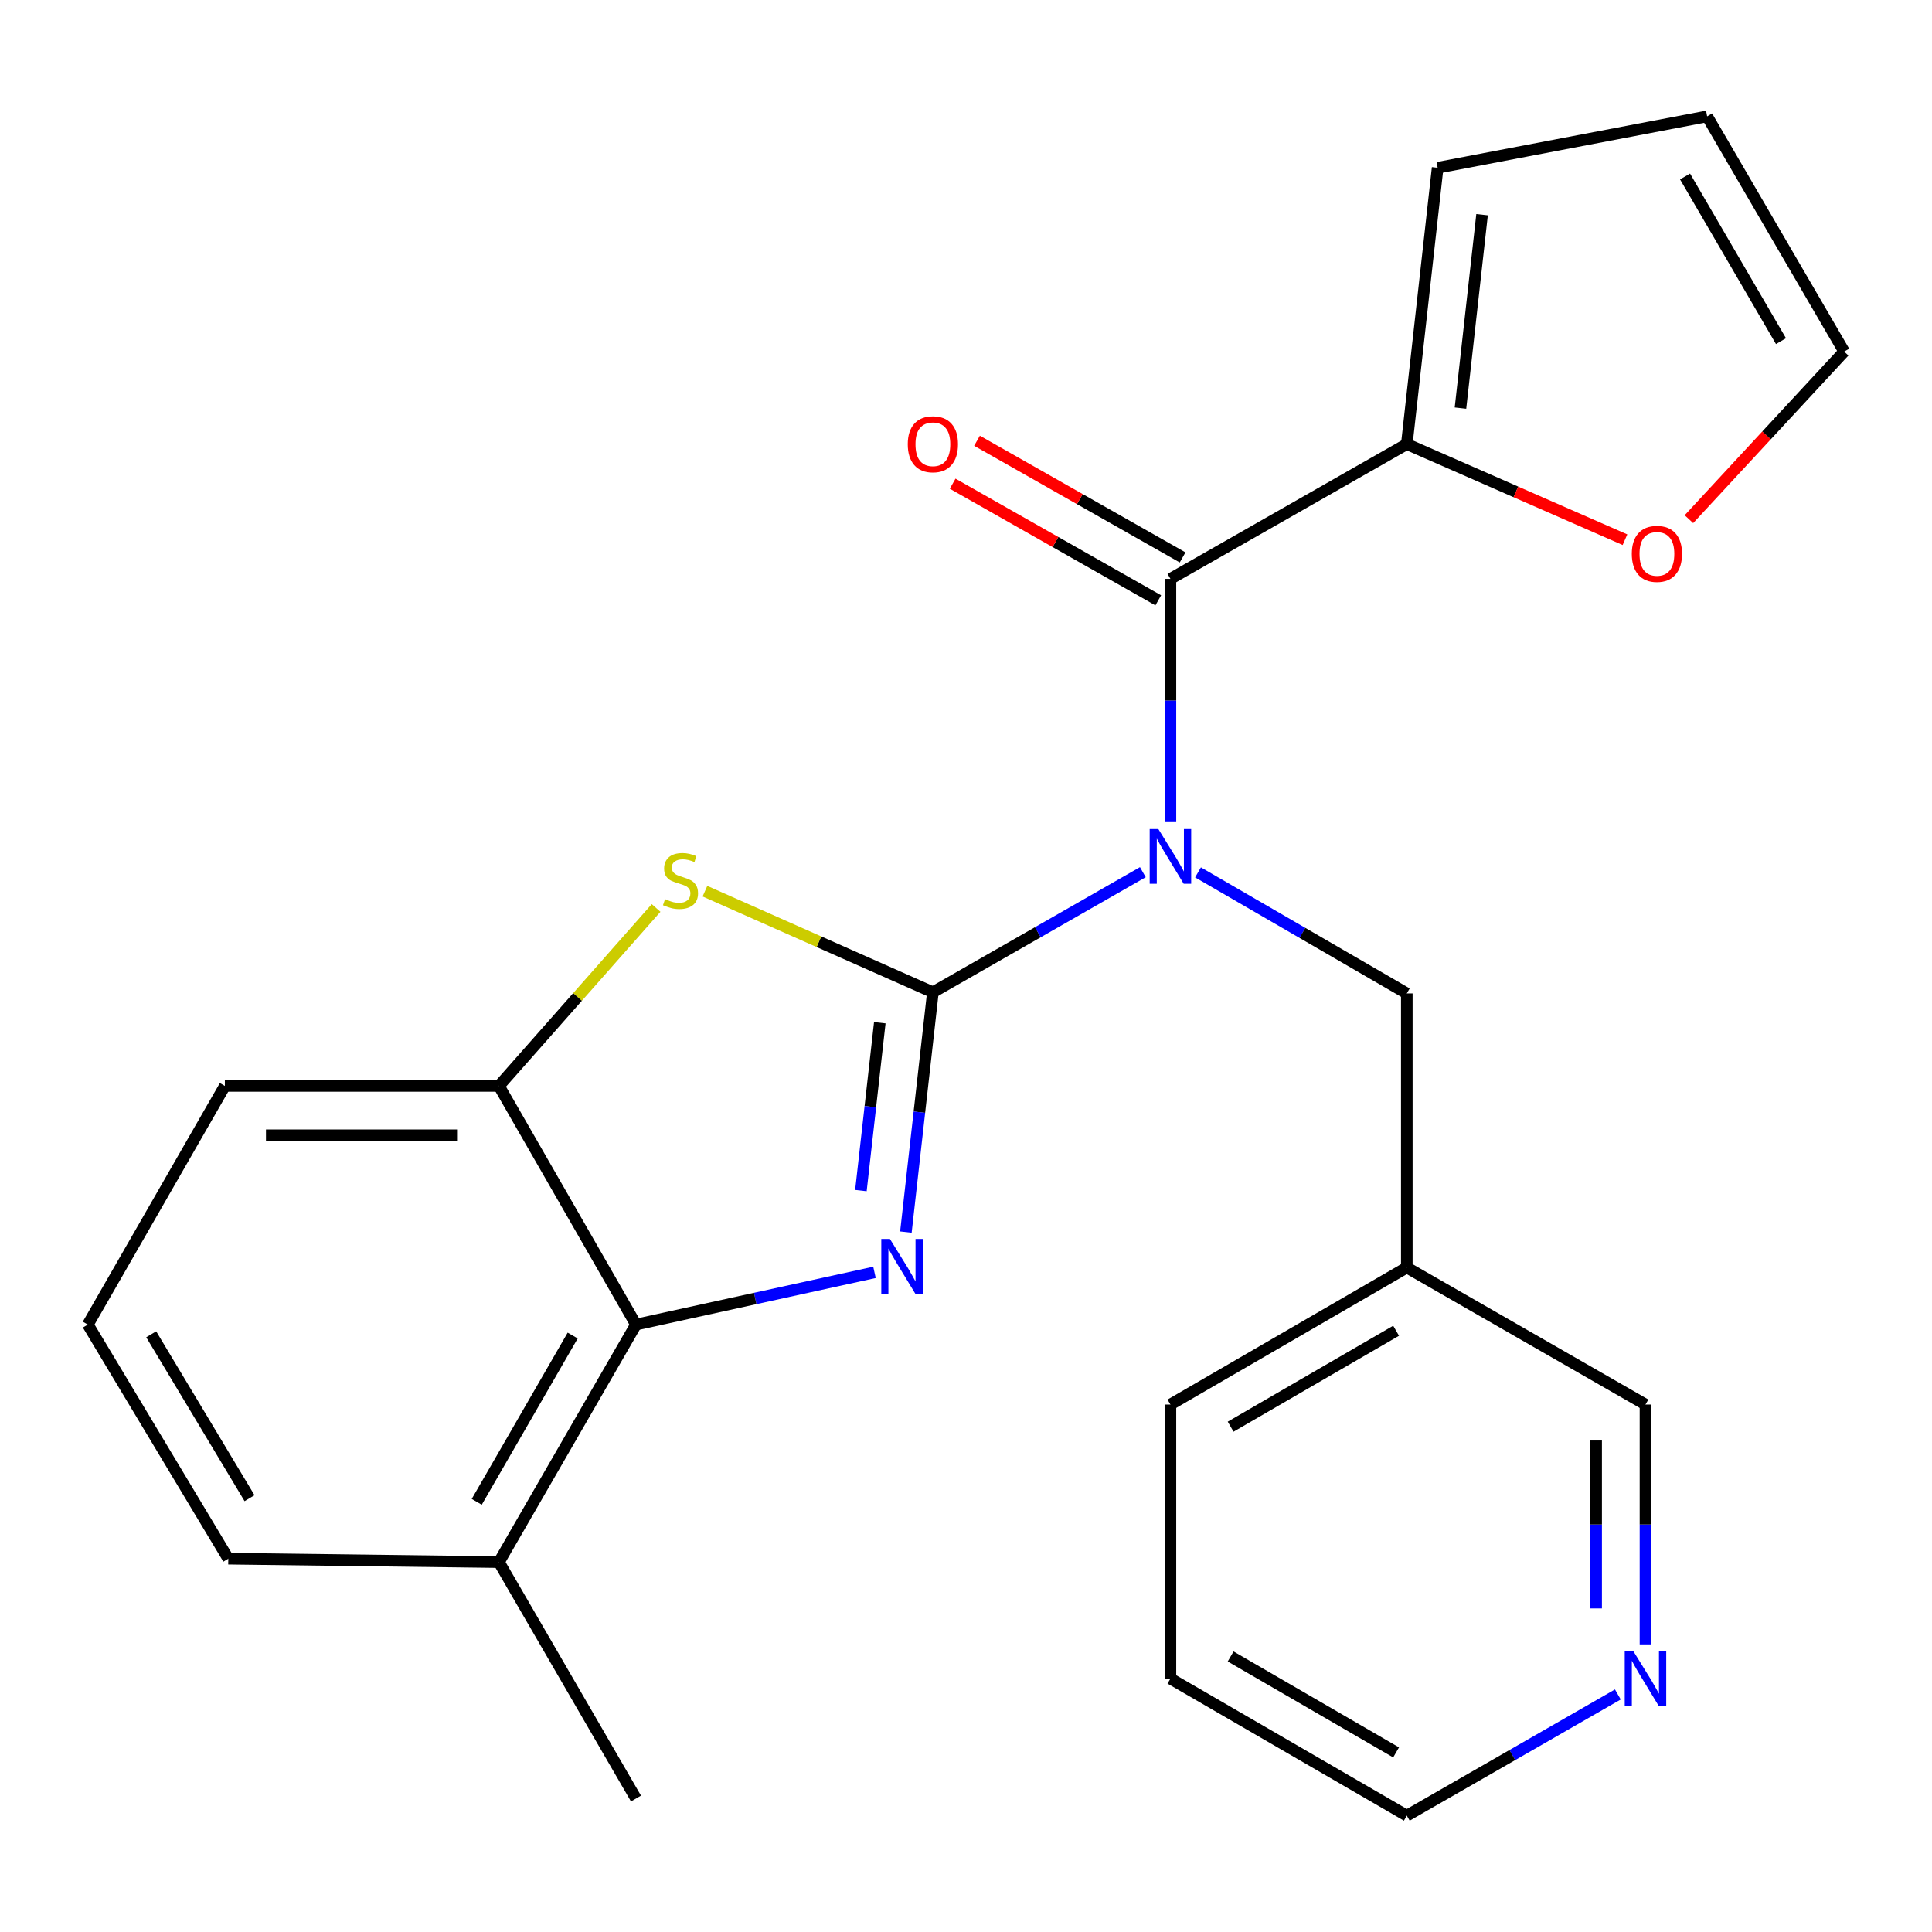 <?xml version='1.0' encoding='iso-8859-1'?>
<svg version='1.1' baseProfile='full'
              xmlns='http://www.w3.org/2000/svg'
                      xmlns:rdkit='http://www.rdkit.org/xml'
                      xmlns:xlink='http://www.w3.org/1999/xlink'
                  xml:space='preserve'
width='1000px' height='1000px' viewBox='0 0 1000 1000'>
<!-- END OF HEADER -->
<rect style='opacity:1.0;fill:#FFFFFF;stroke:none' width='1000' height='1000' x='0' y='0'> </rect>
<path class='bond-0' d='M 482.859,513.594 L 537.196,482.515' style='fill:none;fill-rule:evenodd;stroke:#000000;stroke-width:6px;stroke-linecap:butt;stroke-linejoin:miter;stroke-opacity:1' />
<path class='bond-0' d='M 537.196,482.515 L 591.533,451.437' style='fill:none;fill-rule:evenodd;stroke:#0000FF;stroke-width:6px;stroke-linecap:butt;stroke-linejoin:miter;stroke-opacity:1' />
<path class='bond-1' d='M 482.859,513.594 L 475.874,575.658' style='fill:none;fill-rule:evenodd;stroke:#000000;stroke-width:6px;stroke-linecap:butt;stroke-linejoin:miter;stroke-opacity:1' />
<path class='bond-1' d='M 475.874,575.658 L 468.89,637.722' style='fill:none;fill-rule:evenodd;stroke:#0000FF;stroke-width:6px;stroke-linecap:butt;stroke-linejoin:miter;stroke-opacity:1' />
<path class='bond-1' d='M 455.382,529.357 L 450.493,572.802' style='fill:none;fill-rule:evenodd;stroke:#000000;stroke-width:6px;stroke-linecap:butt;stroke-linejoin:miter;stroke-opacity:1' />
<path class='bond-1' d='M 450.493,572.802 L 445.604,616.246' style='fill:none;fill-rule:evenodd;stroke:#0000FF;stroke-width:6px;stroke-linecap:butt;stroke-linejoin:miter;stroke-opacity:1' />
<path class='bond-2' d='M 482.859,513.594 L 423.869,487.437' style='fill:none;fill-rule:evenodd;stroke:#000000;stroke-width:6px;stroke-linecap:butt;stroke-linejoin:miter;stroke-opacity:1' />
<path class='bond-2' d='M 423.869,487.437 L 364.879,461.281' style='fill:none;fill-rule:evenodd;stroke:#CCCC00;stroke-width:6px;stroke-linecap:butt;stroke-linejoin:miter;stroke-opacity:1' />
<path class='bond-3' d='M 605.814,425.518 L 605.814,362.571' style='fill:none;fill-rule:evenodd;stroke:#0000FF;stroke-width:6px;stroke-linecap:butt;stroke-linejoin:miter;stroke-opacity:1' />
<path class='bond-3' d='M 605.814,362.571 L 605.814,299.624' style='fill:none;fill-rule:evenodd;stroke:#000000;stroke-width:6px;stroke-linecap:butt;stroke-linejoin:miter;stroke-opacity:1' />
<path class='bond-7' d='M 620.09,451.544 L 674.125,482.867' style='fill:none;fill-rule:evenodd;stroke:#0000FF;stroke-width:6px;stroke-linecap:butt;stroke-linejoin:miter;stroke-opacity:1' />
<path class='bond-7' d='M 674.125,482.867 L 728.16,514.19' style='fill:none;fill-rule:evenodd;stroke:#000000;stroke-width:6px;stroke-linecap:butt;stroke-linejoin:miter;stroke-opacity:1' />
<path class='bond-4' d='M 452.631,658.574 L 390.906,672.089' style='fill:none;fill-rule:evenodd;stroke:#0000FF;stroke-width:6px;stroke-linecap:butt;stroke-linejoin:miter;stroke-opacity:1' />
<path class='bond-4' d='M 390.906,672.089 L 329.182,685.604' style='fill:none;fill-rule:evenodd;stroke:#000000;stroke-width:6px;stroke-linecap:butt;stroke-linejoin:miter;stroke-opacity:1' />
<path class='bond-5' d='M 339.597,469.968 L 298.922,516.017' style='fill:none;fill-rule:evenodd;stroke:#CCCC00;stroke-width:6px;stroke-linecap:butt;stroke-linejoin:miter;stroke-opacity:1' />
<path class='bond-5' d='M 298.922,516.017 L 258.246,562.067' style='fill:none;fill-rule:evenodd;stroke:#000000;stroke-width:6px;stroke-linecap:butt;stroke-linejoin:miter;stroke-opacity:1' />
<path class='bond-6' d='M 605.814,299.624 L 728.16,229.867' style='fill:none;fill-rule:evenodd;stroke:#000000;stroke-width:6px;stroke-linecap:butt;stroke-linejoin:miter;stroke-opacity:1' />
<path class='bond-9' d='M 612.116,288.516 L 558.905,258.328' style='fill:none;fill-rule:evenodd;stroke:#000000;stroke-width:6px;stroke-linecap:butt;stroke-linejoin:miter;stroke-opacity:1' />
<path class='bond-9' d='M 558.905,258.328 L 505.695,228.139' style='fill:none;fill-rule:evenodd;stroke:#FF0000;stroke-width:6px;stroke-linecap:butt;stroke-linejoin:miter;stroke-opacity:1' />
<path class='bond-9' d='M 599.512,310.732 L 546.302,280.543' style='fill:none;fill-rule:evenodd;stroke:#000000;stroke-width:6px;stroke-linecap:butt;stroke-linejoin:miter;stroke-opacity:1' />
<path class='bond-9' d='M 546.302,280.543 L 493.091,250.355' style='fill:none;fill-rule:evenodd;stroke:#FF0000;stroke-width:6px;stroke-linecap:butt;stroke-linejoin:miter;stroke-opacity:1' />
<path class='bond-11' d='M 329.182,685.604 L 258.246,808.545' style='fill:none;fill-rule:evenodd;stroke:#000000;stroke-width:6px;stroke-linecap:butt;stroke-linejoin:miter;stroke-opacity:1' />
<path class='bond-11' d='M 296.418,691.28 L 246.763,777.339' style='fill:none;fill-rule:evenodd;stroke:#000000;stroke-width:6px;stroke-linecap:butt;stroke-linejoin:miter;stroke-opacity:1' />
<path class='bond-24' d='M 329.182,685.604 L 258.246,562.067' style='fill:none;fill-rule:evenodd;stroke:#000000;stroke-width:6px;stroke-linecap:butt;stroke-linejoin:miter;stroke-opacity:1' />
<path class='bond-16' d='M 258.246,562.067 L 116.39,562.067' style='fill:none;fill-rule:evenodd;stroke:#000000;stroke-width:6px;stroke-linecap:butt;stroke-linejoin:miter;stroke-opacity:1' />
<path class='bond-16' d='M 236.968,587.609 L 137.668,587.609' style='fill:none;fill-rule:evenodd;stroke:#000000;stroke-width:6px;stroke-linecap:butt;stroke-linejoin:miter;stroke-opacity:1' />
<path class='bond-8' d='M 728.16,229.867 L 784.62,254.61' style='fill:none;fill-rule:evenodd;stroke:#000000;stroke-width:6px;stroke-linecap:butt;stroke-linejoin:miter;stroke-opacity:1' />
<path class='bond-8' d='M 784.62,254.61 L 841.081,279.352' style='fill:none;fill-rule:evenodd;stroke:#FF0000;stroke-width:6px;stroke-linecap:butt;stroke-linejoin:miter;stroke-opacity:1' />
<path class='bond-10' d='M 728.16,229.867 L 744.123,86.832' style='fill:none;fill-rule:evenodd;stroke:#000000;stroke-width:6px;stroke-linecap:butt;stroke-linejoin:miter;stroke-opacity:1' />
<path class='bond-10' d='M 755.938,211.245 L 767.113,111.121' style='fill:none;fill-rule:evenodd;stroke:#000000;stroke-width:6px;stroke-linecap:butt;stroke-linejoin:miter;stroke-opacity:1' />
<path class='bond-15' d='M 728.16,514.19 L 728.16,656.061' style='fill:none;fill-rule:evenodd;stroke:#000000;stroke-width:6px;stroke-linecap:butt;stroke-linejoin:miter;stroke-opacity:1' />
<path class='bond-12' d='M 874.179,268.721 L 914.362,225.355' style='fill:none;fill-rule:evenodd;stroke:#FF0000;stroke-width:6px;stroke-linecap:butt;stroke-linejoin:miter;stroke-opacity:1' />
<path class='bond-12' d='M 914.362,225.355 L 954.545,181.99' style='fill:none;fill-rule:evenodd;stroke:#000000;stroke-width:6px;stroke-linecap:butt;stroke-linejoin:miter;stroke-opacity:1' />
<path class='bond-14' d='M 744.123,86.832 L 883.61,60.226' style='fill:none;fill-rule:evenodd;stroke:#000000;stroke-width:6px;stroke-linecap:butt;stroke-linejoin:miter;stroke-opacity:1' />
<path class='bond-20' d='M 258.246,808.545 L 118.164,806.772' style='fill:none;fill-rule:evenodd;stroke:#000000;stroke-width:6px;stroke-linecap:butt;stroke-linejoin:miter;stroke-opacity:1' />
<path class='bond-21' d='M 258.246,808.545 L 329.182,930.919' style='fill:none;fill-rule:evenodd;stroke:#000000;stroke-width:6px;stroke-linecap:butt;stroke-linejoin:miter;stroke-opacity:1' />
<path class='bond-26' d='M 954.545,181.99 L 883.61,60.226' style='fill:none;fill-rule:evenodd;stroke:#000000;stroke-width:6px;stroke-linecap:butt;stroke-linejoin:miter;stroke-opacity:1' />
<path class='bond-26' d='M 921.835,176.582 L 872.181,91.348' style='fill:none;fill-rule:evenodd;stroke:#000000;stroke-width:6px;stroke-linecap:butt;stroke-linejoin:miter;stroke-opacity:1' />
<path class='bond-13' d='M 851.697,851.132 L 851.697,789.064' style='fill:none;fill-rule:evenodd;stroke:#0000FF;stroke-width:6px;stroke-linecap:butt;stroke-linejoin:miter;stroke-opacity:1' />
<path class='bond-13' d='M 851.697,789.064 L 851.697,726.996' style='fill:none;fill-rule:evenodd;stroke:#000000;stroke-width:6px;stroke-linecap:butt;stroke-linejoin:miter;stroke-opacity:1' />
<path class='bond-13' d='M 826.155,832.512 L 826.155,789.064' style='fill:none;fill-rule:evenodd;stroke:#0000FF;stroke-width:6px;stroke-linecap:butt;stroke-linejoin:miter;stroke-opacity:1' />
<path class='bond-13' d='M 826.155,789.064 L 826.155,745.616' style='fill:none;fill-rule:evenodd;stroke:#000000;stroke-width:6px;stroke-linecap:butt;stroke-linejoin:miter;stroke-opacity:1' />
<path class='bond-27' d='M 837.396,877.05 L 782.778,908.412' style='fill:none;fill-rule:evenodd;stroke:#0000FF;stroke-width:6px;stroke-linecap:butt;stroke-linejoin:miter;stroke-opacity:1' />
<path class='bond-27' d='M 782.778,908.412 L 728.16,939.774' style='fill:none;fill-rule:evenodd;stroke:#000000;stroke-width:6px;stroke-linecap:butt;stroke-linejoin:miter;stroke-opacity:1' />
<path class='bond-17' d='M 728.16,656.061 L 851.697,726.996' style='fill:none;fill-rule:evenodd;stroke:#000000;stroke-width:6px;stroke-linecap:butt;stroke-linejoin:miter;stroke-opacity:1' />
<path class='bond-22' d='M 728.16,656.061 L 605.814,726.996' style='fill:none;fill-rule:evenodd;stroke:#000000;stroke-width:6px;stroke-linecap:butt;stroke-linejoin:miter;stroke-opacity:1' />
<path class='bond-22' d='M 722.619,688.797 L 636.977,738.452' style='fill:none;fill-rule:evenodd;stroke:#000000;stroke-width:6px;stroke-linecap:butt;stroke-linejoin:miter;stroke-opacity:1' />
<path class='bond-18' d='M 116.39,562.067 L 45.455,685.604' style='fill:none;fill-rule:evenodd;stroke:#000000;stroke-width:6px;stroke-linecap:butt;stroke-linejoin:miter;stroke-opacity:1' />
<path class='bond-25' d='M 45.455,685.604 L 118.164,806.772' style='fill:none;fill-rule:evenodd;stroke:#000000;stroke-width:6px;stroke-linecap:butt;stroke-linejoin:miter;stroke-opacity:1' />
<path class='bond-25' d='M 78.262,690.637 L 129.159,775.454' style='fill:none;fill-rule:evenodd;stroke:#000000;stroke-width:6px;stroke-linecap:butt;stroke-linejoin:miter;stroke-opacity:1' />
<path class='bond-19' d='M 728.16,939.774 L 605.814,868.838' style='fill:none;fill-rule:evenodd;stroke:#000000;stroke-width:6px;stroke-linecap:butt;stroke-linejoin:miter;stroke-opacity:1' />
<path class='bond-19' d='M 722.619,907.037 L 636.977,857.382' style='fill:none;fill-rule:evenodd;stroke:#000000;stroke-width:6px;stroke-linecap:butt;stroke-linejoin:miter;stroke-opacity:1' />
<path class='bond-23' d='M 605.814,726.996 L 605.814,868.838' style='fill:none;fill-rule:evenodd;stroke:#000000;stroke-width:6px;stroke-linecap:butt;stroke-linejoin:miter;stroke-opacity:1' />
<path  class='atom-1' d='M 599.554 429.109
L 608.834 444.109
Q 609.754 445.589, 611.234 448.269
Q 612.714 450.949, 612.794 451.109
L 612.794 429.109
L 616.554 429.109
L 616.554 457.429
L 612.674 457.429
L 602.714 441.029
Q 601.554 439.109, 600.314 436.909
Q 599.114 434.709, 598.754 434.029
L 598.754 457.429
L 595.074 457.429
L 595.074 429.109
L 599.554 429.109
' fill='#0000FF'/>
<path  class='atom-2' d='M 460.635 641.29
L 469.915 656.29
Q 470.835 657.77, 472.315 660.45
Q 473.795 663.13, 473.875 663.29
L 473.875 641.29
L 477.635 641.29
L 477.635 669.61
L 473.755 669.61
L 463.795 653.21
Q 462.635 651.29, 461.395 649.09
Q 460.195 646.89, 459.835 646.21
L 459.835 669.61
L 456.155 669.61
L 456.155 641.29
L 460.635 641.29
' fill='#0000FF'/>
<path  class='atom-3' d='M 344.226 465.391
Q 344.546 465.511, 345.866 466.071
Q 347.186 466.631, 348.626 466.991
Q 350.106 467.311, 351.546 467.311
Q 354.226 467.311, 355.786 466.031
Q 357.346 464.711, 357.346 462.431
Q 357.346 460.871, 356.546 459.911
Q 355.786 458.951, 354.586 458.431
Q 353.386 457.911, 351.386 457.311
Q 348.866 456.551, 347.346 455.831
Q 345.866 455.111, 344.786 453.591
Q 343.746 452.071, 343.746 449.511
Q 343.746 445.951, 346.146 443.751
Q 348.586 441.551, 353.386 441.551
Q 356.666 441.551, 360.386 443.111
L 359.466 446.191
Q 356.066 444.791, 353.506 444.791
Q 350.746 444.791, 349.226 445.951
Q 347.706 447.071, 347.746 449.031
Q 347.746 450.551, 348.506 451.471
Q 349.306 452.391, 350.426 452.911
Q 351.586 453.431, 353.506 454.031
Q 356.066 454.831, 357.586 455.631
Q 359.106 456.431, 360.186 458.071
Q 361.306 459.671, 361.306 462.431
Q 361.306 466.351, 358.666 468.471
Q 356.066 470.551, 351.706 470.551
Q 349.186 470.551, 347.266 469.991
Q 345.386 469.471, 343.146 468.551
L 344.226 465.391
' fill='#CCCC00'/>
<path  class='atom-9' d='M 844.614 286.678
Q 844.614 279.878, 847.974 276.078
Q 851.334 272.278, 857.614 272.278
Q 863.894 272.278, 867.254 276.078
Q 870.614 279.878, 870.614 286.678
Q 870.614 293.558, 867.214 297.478
Q 863.814 301.358, 857.614 301.358
Q 851.374 301.358, 847.974 297.478
Q 844.614 293.598, 844.614 286.678
M 857.614 298.158
Q 861.934 298.158, 864.254 295.278
Q 866.614 292.358, 866.614 286.678
Q 866.614 281.118, 864.254 278.318
Q 861.934 275.478, 857.614 275.478
Q 853.294 275.478, 850.934 278.278
Q 848.614 281.078, 848.614 286.678
Q 848.614 292.398, 850.934 295.278
Q 853.294 298.158, 857.614 298.158
' fill='#FF0000'/>
<path  class='atom-10' d='M 469.859 229.947
Q 469.859 223.147, 473.219 219.347
Q 476.579 215.547, 482.859 215.547
Q 489.139 215.547, 492.499 219.347
Q 495.859 223.147, 495.859 229.947
Q 495.859 236.827, 492.459 240.747
Q 489.059 244.627, 482.859 244.627
Q 476.619 244.627, 473.219 240.747
Q 469.859 236.867, 469.859 229.947
M 482.859 241.427
Q 487.179 241.427, 489.499 238.547
Q 491.859 235.627, 491.859 229.947
Q 491.859 224.387, 489.499 221.587
Q 487.179 218.747, 482.859 218.747
Q 478.539 218.747, 476.179 221.547
Q 473.859 224.347, 473.859 229.947
Q 473.859 235.667, 476.179 238.547
Q 478.539 241.427, 482.859 241.427
' fill='#FF0000'/>
<path  class='atom-14' d='M 845.437 854.678
L 854.717 869.678
Q 855.637 871.158, 857.117 873.838
Q 858.597 876.518, 858.677 876.678
L 858.677 854.678
L 862.437 854.678
L 862.437 882.998
L 858.557 882.998
L 848.597 866.598
Q 847.437 864.678, 846.197 862.478
Q 844.997 860.278, 844.637 859.598
L 844.637 882.998
L 840.957 882.998
L 840.957 854.678
L 845.437 854.678
' fill='#0000FF'/>
</svg>

